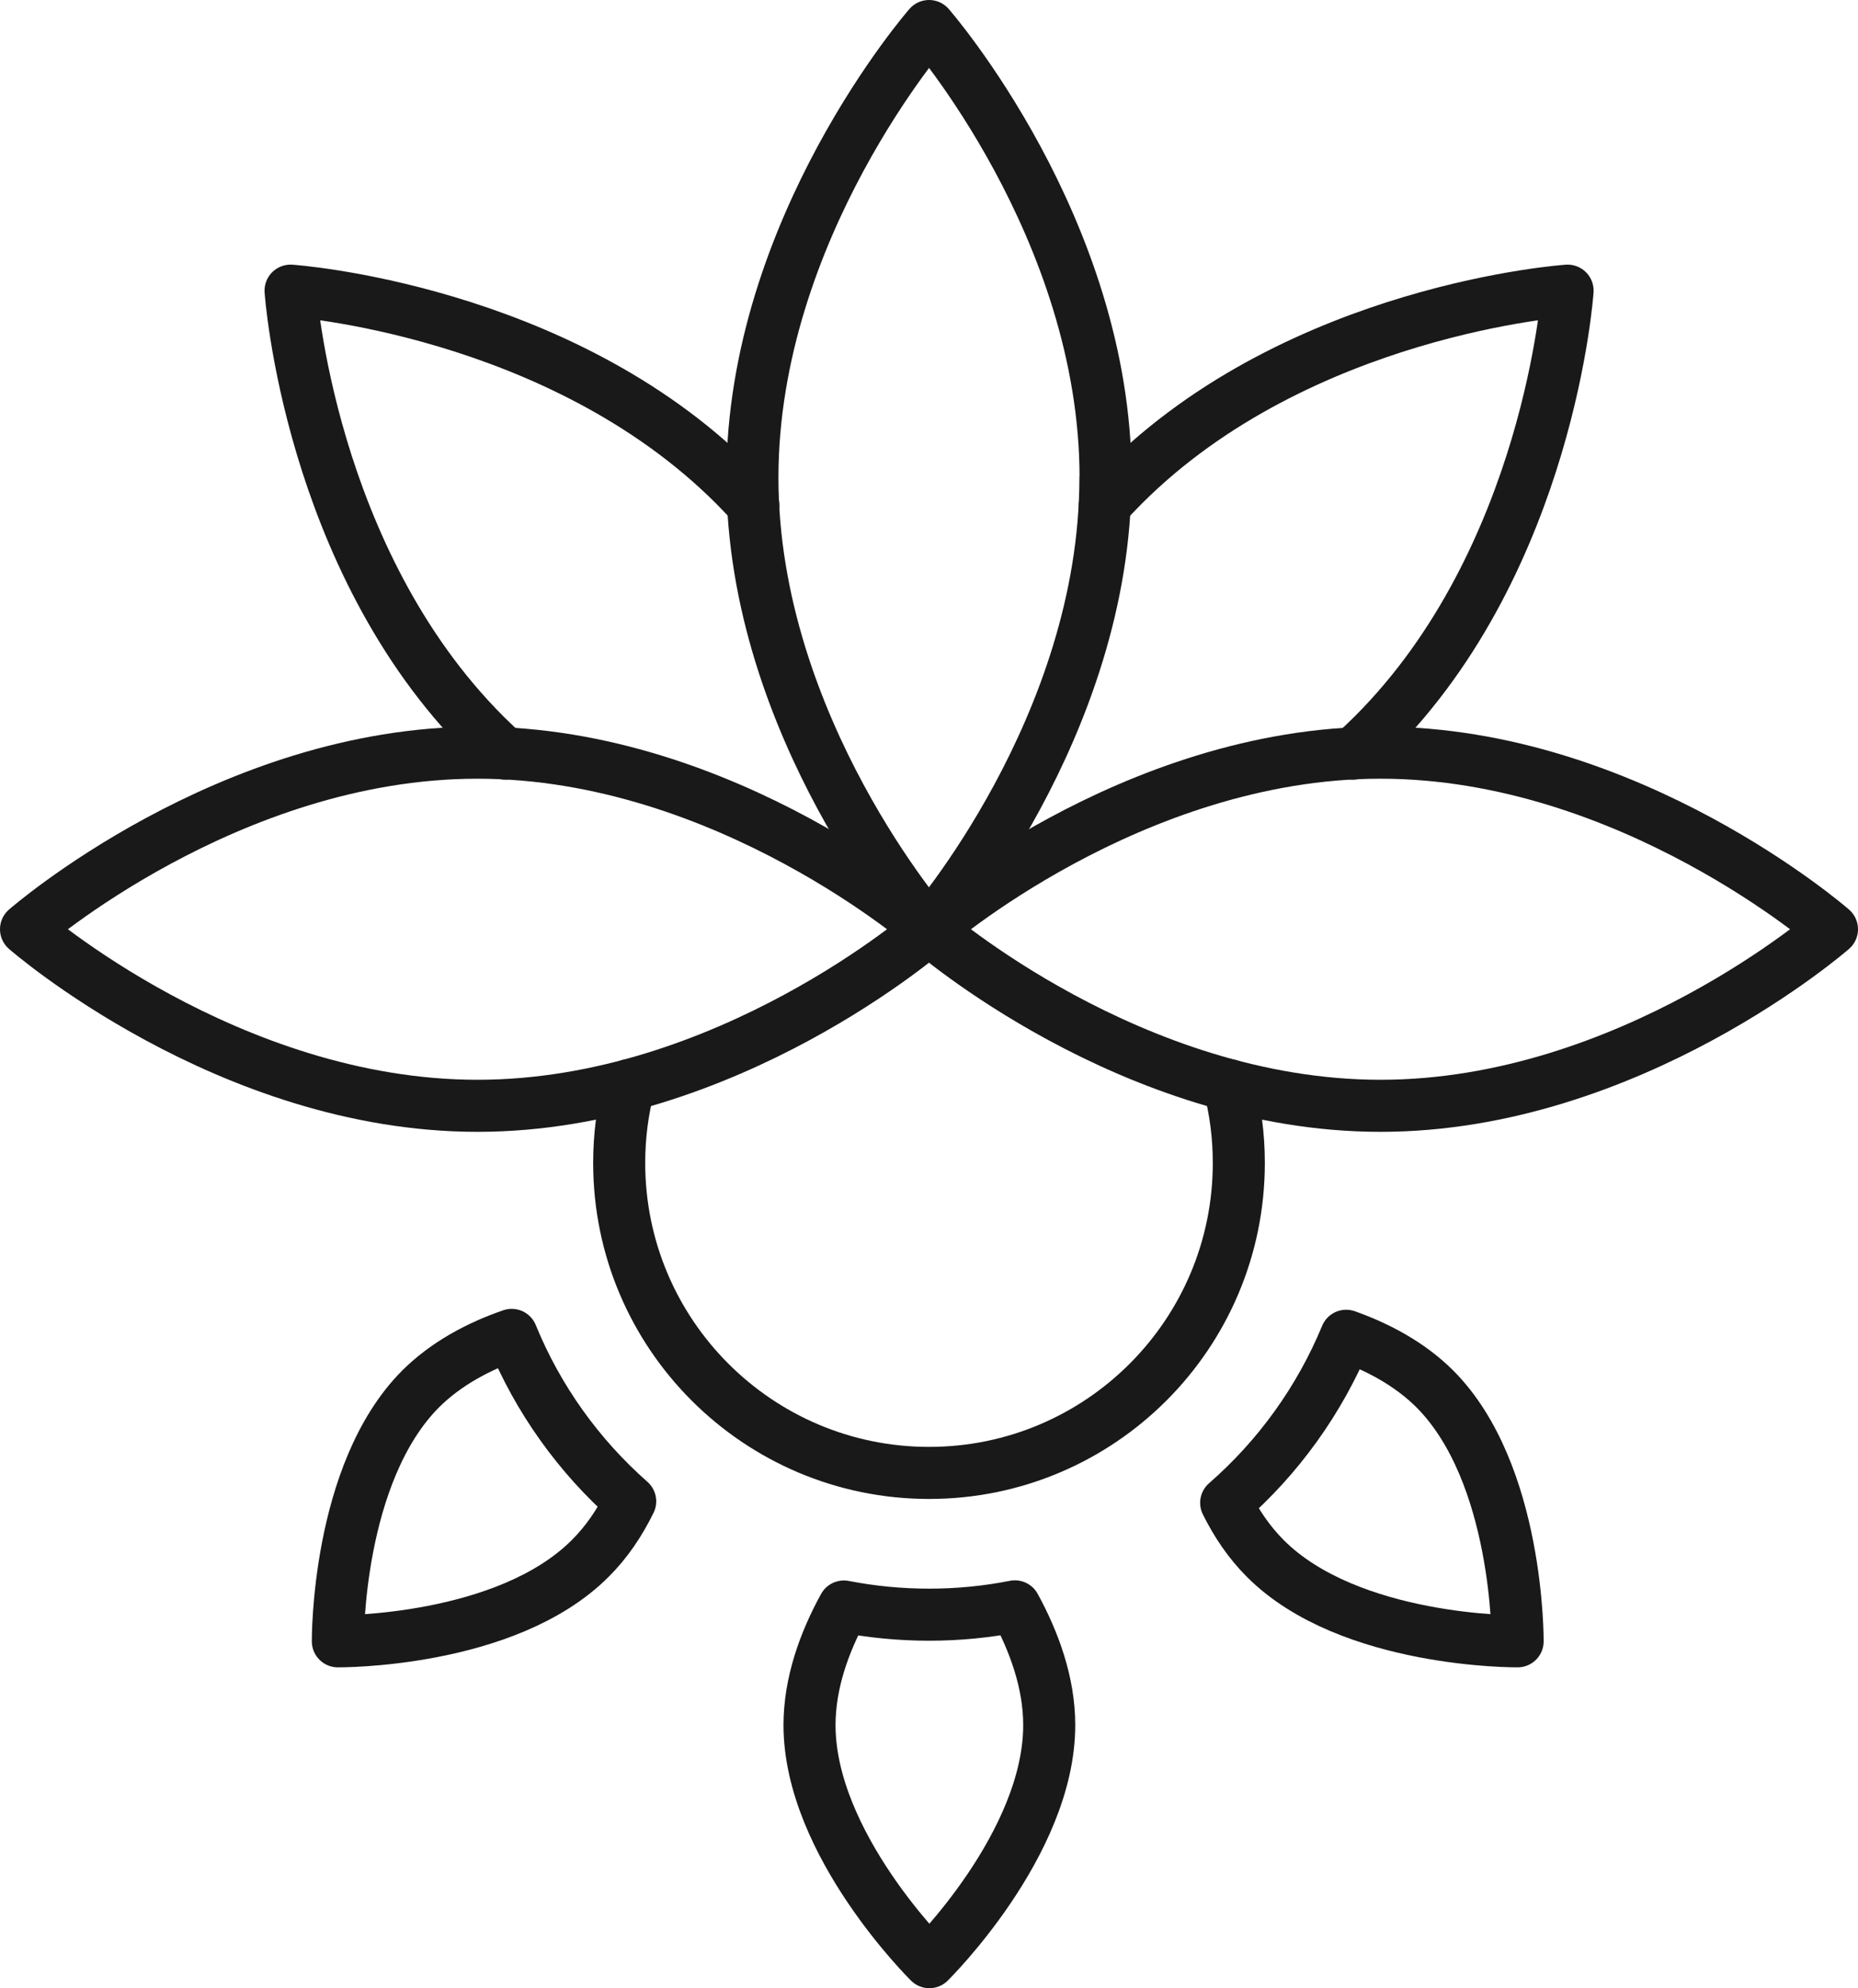 <svg xmlns="http://www.w3.org/2000/svg" id="Calque_2" viewBox="0 0 124.95 133.66"><defs><style>.cls-1{fill:none;stroke:#191919;stroke-linecap:round;stroke-linejoin:round;stroke-width:3.5px;}</style></defs><g id="objects"><path class="cls-1" d="m70.56,115.97c0,8.01-8.06,15.94-8.06,15.94,0,0-8.06-7.93-8.06-15.94,0-2.83,1-5.59,2.31-7.97,1.85.36,3.77.55,5.73.55s3.9-.19,5.77-.56c1.3,2.38,2.31,5.14,2.31,7.98Z"></path><path class="cls-1" d="m42.38,100.93c-.69,1.41-1.57,2.73-2.69,3.84-5.66,5.67-16.97,5.57-16.97,5.57,0,0-.09-11.3,5.57-16.97,1.71-1.7,3.89-2.86,6.12-3.63,1.77,4.33,4.52,8.15,7.97,11.19Z"></path><path class="cls-1" d="m102.06,110.34s-11.31.1-16.97-5.57c-1.09-1.09-1.95-2.37-2.63-3.74,3.49-3.04,6.27-6.88,8.07-11.23,2.17.77,4.29,1.91,5.96,3.57,5.66,5.67,5.57,16.97,5.57,16.97Z"></path><path class="cls-1" d="m82.64,72.95c.44,1.67.67,3.42.67,5.23,0,11.51-9.33,20.84-20.83,20.84s-20.84-9.33-20.84-20.84c0-1.81.23-3.56.67-5.23"></path><path class="cls-1" d="m92.84,74.34c-16.77,0-30.36-11.87-30.36-11.87,0,0,13.59-11.87,30.36-11.87s30.36,11.87,30.36,11.87c0,0-13.59,11.87-30.36,11.87Z"></path><path class="cls-1" d="m32.11,74.34c-16.77,0-30.36-11.87-30.36-11.87,0,0,13.59-11.87,30.36-11.87s30.36,11.87,30.36,11.87c0,0-13.59,11.87-30.36,11.87Z"></path><path class="cls-1" d="m74.3,33.94c.4-.45.82-.89,1.25-1.32,11.86-11.86,29.87-13.08,29.87-13.08,0,0-1.22,18.01-13.08,29.86-.43.43-.88.85-1.33,1.26"></path><path class="cls-1" d="m33.95,50.66c-.45-.41-.9-.83-1.33-1.26-11.86-11.85-13.08-29.86-13.08-29.86,0,0,18,1.22,29.86,13.08.43.43.85.88,1.26,1.33"></path><path class="cls-1" d="m74.34,32.11c0,16.77-11.87,30.36-11.87,30.36,0,0-11.87-13.59-11.87-30.36S62.48,1.75,62.48,1.75c0,0,11.87,13.59,11.87,30.36Z"></path></g></svg>